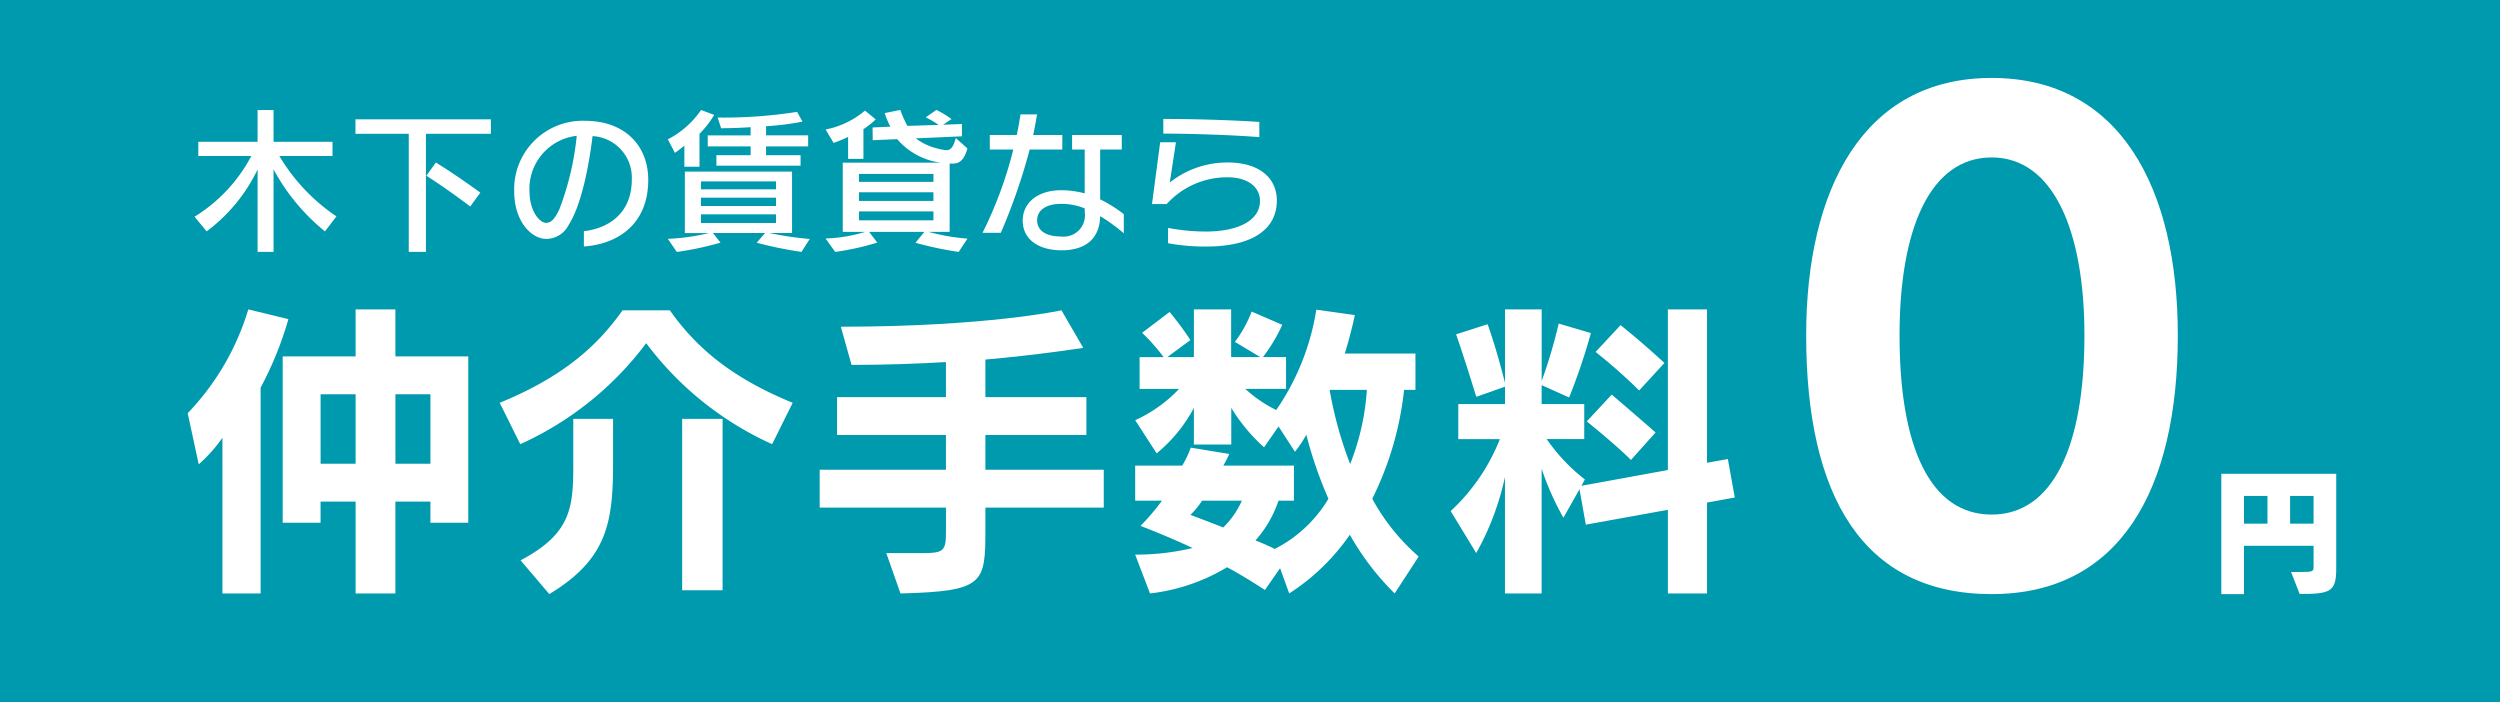 <svg id="グループ_664" data-name="グループ 664" xmlns="http://www.w3.org/2000/svg" xmlns:xlink="http://www.w3.org/1999/xlink" width="259.128" height="72.764" viewBox="0 0 259.128 72.764">
  <defs>
    <clipPath id="clip-path">
      <rect id="長方形_402" data-name="長方形 402" width="259.126" height="72.764" fill="none"/>
    </clipPath>
  </defs>
  <rect id="長方形_401" data-name="長方形 401" width="259.128" height="72.764" fill="#009aae"/>
  <g id="グループ_663" data-name="グループ 663">
    <g id="グループ_662" data-name="グループ 662" clip-path="url(#clip-path)">
      <path id="パス_18778" data-name="パス 18778" d="M23.381,18.161a21.323,21.323,0,0,1-5.327-6.424v8.548H16.4V11.737a17.352,17.352,0,0,1-5.28,6.424L9.866,16.64a16.33,16.33,0,0,0,5.883-6.291H10.256V8.877H16.4v-3.3h1.652v3.3h6.112v1.472H18.655a19.687,19.687,0,0,0,5.917,6.259Z" transform="translate(10.3 5.822)" fill="#fff"/>
      <path id="パス_18779" data-name="パス 18779" d="M25.33,7.552V19.794H23.55V7.552H18.025v-1.5H32.063v1.5Zm4.593,7.534c-1.341-1.014-3.091-2.257-4.544-3.187l.981-1.372c1.437.881,3.252,2.138,4.609,3.121Z" transform="translate(18.818 6.315)" fill="#fff"/>
      <path id="パス_18780" data-name="パス 18780" d="M33.3,19.154V17.568c2.469-.294,4.967-1.766,4.967-5.376A4.3,4.3,0,0,0,34.2,7.712c-.442,3.644-1.275,7.322-2.451,9.153a2.629,2.629,0,0,1-2.353,1.5c-1.472,0-3.319-1.733-3.319-4.936a7.1,7.1,0,0,1,7.338-7.305c4.119,0,6.555,2.567,6.555,6.112,0,4.726-3.3,6.686-6.67,6.915m-5.637-5.721c0,2.077,1.063,3.27,1.715,3.27.392,0,.818-.18,1.4-1.455a29.424,29.424,0,0,0,1.782-7.567,5.535,5.535,0,0,0-4.9,5.752" transform="translate(27.22 6.398)" fill="#fff"/>
      <path id="パス_18781" data-name="パス 18781" d="M37.149,8.045v3.416h-1.57V9.272c-.521.442-.979.75-.979.75l-.734-1.4a9.437,9.437,0,0,0,3.446-3.041l1.357.507a10.329,10.329,0,0,1-1.521,1.962M47.724,20.287a40.648,40.648,0,0,1-4.644-.948l.867-1.012H38.539l.783,1a31.627,31.627,0,0,1-4.525.965l-.93-1.357a22.37,22.37,0,0,0,4.28-.6H35.63V11.968H46.741v6.359H44.372a33.625,33.625,0,0,0,4.2.619Zm-2.649-7.307H37.3V13.8h7.779Zm0,1.686H37.3v.867h7.779Zm0,1.729H37.3v.9h7.779Zm-1.03-7.042v.914h3.579v1.081H38.9V10.267h3.548V9.353H38V8.209h4.446v-.85c-.914.065-1.815.1-3.056.114l-.36-1.112a49.047,49.047,0,0,0,8.235-.587l.558,1.012a28.421,28.421,0,0,1-3.777.476v.946h4.364V9.353Z" transform="translate(35.356 5.822)" fill="#fff"/>
      <path id="パス_18782" data-name="パス 18782" d="M55.659,20.287a34.9,34.9,0,0,1-4.48-.948l.932-1.128H46.375l.85,1.112a27.335,27.335,0,0,1-4.364.965l-1-1.39a15.794,15.794,0,0,0,4.117-.687H43.646V11.036H53.778A7.168,7.168,0,0,1,49.286,8.6l-2.535.112-.016-1.322,1.848-.082A7.9,7.9,0,0,1,47.994,5.9l1.617-.327a11.066,11.066,0,0,0,.736,1.652l3.236-.1a9.192,9.192,0,0,0-1.339-.785l1.11-.769a11.3,11.3,0,0,1,1.568.948l-.881.589L56,7.031V8.307l-4.789.213a6.044,6.044,0,0,0,2.158,1.03,5.291,5.291,0,0,0,1.012.194c.442,0,.717-.276.979-1.257l1.21,1.077c-.376,1.325-.9,1.57-1.535,1.57a1.979,1.979,0,0,1-.311-.016V18.21H52.536a21.075,21.075,0,0,0,4.037.7ZM45.788,7.571v3.072H44.2V8.37a14.658,14.658,0,0,1-1.5.621L41.866,7.6a8.949,8.949,0,0,0,4.084-1.96l1.112.916a9.637,9.637,0,0,1-1.273,1.012m7.254,4.64H45.329v.818h7.714Zm0,1.9H45.329v.9h7.714Zm0,1.979H45.329v.932h7.714Z" transform="translate(43.708 5.822)" fill="#fff"/>
      <path id="パス_18783" data-name="パス 18783" d="M54.71,9.444a60.511,60.511,0,0,1-2.99,8.628H49.825a41.792,41.792,0,0,0,3.187-8.628H50.577V7.94h2.794c.164-.734.276-1.455.392-2.14h1.715c-.131.736-.245,1.437-.407,2.14h3.021v1.5Zm7.305,6.9c-.047,2.481-1.682,3.544-3.986,3.544-2.485,0-4.039-1.194-4.039-3.072,0-1.9,1.6-3.154,3.99-3.154a9.415,9.415,0,0,1,2.434.325V9.444H59.107V7.94h5.149v1.5h-2.24V14.61a13.5,13.5,0,0,1,2.451,1.535v1.979a19.179,19.179,0,0,0-2.451-1.78m-1.6-.8a6.557,6.557,0,0,0-2.4-.472c-1.715,0-2.533.734-2.533,1.7,0,1.161,1.047,1.684,2.469,1.684a2.209,2.209,0,0,0,2.467-2.518Z" transform="translate(52.017 6.056)" fill="#fff"/>
      <path id="パス_18784" data-name="パス 18784" d="M64.056,19.255a20.542,20.542,0,0,1-3.974-.343V17.325a20.9,20.9,0,0,0,3.922.376c3.287,0,5.607-1.112,5.607-3.17,0-1.374-1.161-2.453-3.383-2.453a8.458,8.458,0,0,0-6.291,2.778H58.417l.85-6.406H60.9l-.638,4.168a9.617,9.617,0,0,1,5.981-2.075c3.416,0,5.116,1.7,5.116,3.939,0,3-2.549,4.773-7.305,4.773m-4.462-11.7V6.032c2.925,0,6.88.1,9.952.311v1.57c-3.039-.231-7.174-.362-9.952-.362" transform="translate(60.987 6.298)" fill="#fff"/>
      <path id="パス_18785" data-name="パス 18785" d="M17.075,23.8V45.133H13.117V29a15.616,15.616,0,0,1-2.455,2.749l-1.145-5.3A26.569,26.569,0,0,0,15.8,15.689L19.955,16.7a35.709,35.709,0,0,1-2.88,7.1m17.6,14V35.614H31.045v9.519H26.923V35.614H23.29v2.191H19.364V20.562h7.559V15.689h4.123v4.873H38.6V37.805ZM26.923,24.488h-3.63v7.2h3.63Zm7.755,0h-3.63v7.2h3.63Z" transform="translate(9.937 16.38)" fill="#fff"/>
      <path id="パス_18786" data-name="パス 18786" d="M53.577,29.611A33.486,33.486,0,0,1,40.524,19.141,33.508,33.508,0,0,1,27.469,29.611l-2.128-4.288c5.954-2.453,9.783-5.4,12.728-9.586h4.908c2.945,4.188,6.774,7.134,12.728,9.586ZM30.48,45.149l-2.978-3.5c5.333-2.813,5.464-5.56,5.464-10.142V26.99h4.123v4.583c0,6.118-.589,9.946-6.608,13.576M44.252,26.99H48.44V44.755H44.252Z" transform="translate(26.456 16.429)" fill="#fff"/>
      <path id="パス_18787" data-name="パス 18787" d="M58.742,36.184v2.257c0,5.627-.131,6.414-8.8,6.643L48.469,40.9h3.8c2.191,0,2.387-.262,2.387-2.224V36.184H41.566V32.258H54.652v-3.6H43.365V24.732H54.652V21.1c-2.749.164-6.216.294-9.783.294l-1.112-3.959c15.148,0,22.868-1.7,22.868-1.7l2.259,3.892s-4.81.754-10.142,1.212v3.892H69.211v3.927H58.742v3.6H71.01v3.927Z" transform="translate(43.395 16.429)" fill="#fff"/>
      <path id="パス_18788" data-name="パス 18788" d="M84.459,45.132a27.548,27.548,0,0,1-4.648-6.083,22.275,22.275,0,0,1-6.281,6.083l-.948-2.616-1.57,2.257c-1.177-.752-2.387-1.537-3.927-2.355A19.809,19.809,0,0,1,59.1,45.132l-1.537-4.025a25.074,25.074,0,0,0,5.954-.685c-2.651-1.245-5.4-2.291-5.4-2.291a23.423,23.423,0,0,0,2.226-2.618h-2.78v-3.63h4.873a9.555,9.555,0,0,0,.883-1.864l3.992.654a8.23,8.23,0,0,1-.621,1.21H74.02v3.63h-1.6a11.874,11.874,0,0,1-2.389,4.125c.752.292,1.408.589,2,.881a13.68,13.68,0,0,0,5.564-5.2A43.562,43.562,0,0,1,75.3,28.676a11.045,11.045,0,0,1-1.177,1.768l-1.7-2.618-1.5,2.158a18.087,18.087,0,0,1-3.4-4.088v3.8H63.649V25.9a15.5,15.5,0,0,1-3.859,4.711l-2.224-3.436a14.614,14.614,0,0,0,4.546-3.24h-4.09v-3.3h2.488a20.269,20.269,0,0,0-2.226-2.518l2.847-2.161a31.8,31.8,0,0,1,2.158,2.913L60.9,20.628h2.749v-4.94H67.51v4.94h3.011L67.9,19.057a12.574,12.574,0,0,0,1.735-3.142l3.174,1.376a17,17,0,0,1-2,3.338H73.2v3.3H68.984a13.268,13.268,0,0,0,3.2,2.191,25.272,25.272,0,0,0,4.155-10.4l3.99.556c-.194.981-.652,2.78-1.044,3.99h7.328V24.03H85.438a33.289,33.289,0,0,1-3.3,11.287,21.557,21.557,0,0,0,4.81,5.989ZM64.5,35.513a8.358,8.358,0,0,1-1.21,1.474c.523.2,2.259.85,3.4,1.308a8.861,8.861,0,0,0,1.932-2.782ZM77.718,24.03a40.617,40.617,0,0,0,2.128,7.69,25.33,25.33,0,0,0,1.733-7.69Z" transform="translate(60.099 16.379)" fill="#fff"/>
      <path id="パス_18789" data-name="パス 18789" d="M100.132,35.712v9.421H96.075V36.464L87.569,38l-.654-3.665-1.67,2.945a29.18,29.18,0,0,1-2.257-5.071V45.133h-3.8V33.061a28.335,28.335,0,0,1-2.978,7.884l-2.649-4.352a20.319,20.319,0,0,0,5.1-7.459H74.351V25.5h4.842V23.7L76.215,24.75c-1.275-4.155-2.093-6.477-2.093-6.477l3.27-1.047s.885,2.42,1.8,6.085V15.689h3.8v7.426a52.113,52.113,0,0,0,1.766-5.956l3.338.983a62.818,62.818,0,0,1-2.259,6.676L82.989,23.54V25.5h4.417v3.632H83.512a19.007,19.007,0,0,0,3.959,4.188l-.362.654,8.965-1.635V15.689h4.057v15.9l2.16-.392.719,3.992Zm-7.884-4.419C90.611,29.66,87.668,27.3,87.668,27.3l2.584-2.78s2.455,2.093,4.548,3.927Zm.85-7.2A55.861,55.861,0,0,0,88.583,20.1l2.586-2.78s2.191,1.733,4.546,3.924Z" transform="translate(76.803 16.38)" fill="#fff"/>
      <path id="パス_18790" data-name="パス 18790" d="M120.762,36.48l-.889-2.277h.875c1.445,0,1.459-.041,1.459-.615v-2.1h-7.215v5.01h-2.349V24.026h11.91v9.891c0,2.391-.7,2.563-3.792,2.563m-3.336-10.163h-2.432v2.876h2.432Zm4.781,0h-2.432v2.876h2.432Z" transform="translate(117.599 25.084)" fill="#fff"/>
      <path id="パス_18791" data-name="パス 18791" d="M110.819,57.453c-13.341,0-19.228-10.138-19.228-26.817,0-15.107,5.887-26.684,19.228-26.684,13.278,0,19.293,11.379,19.293,26.684,0,16.023-6.015,26.817-19.293,26.817m0-45.26c-6.41,0-9.55,7.454-9.55,18.443,0,11.51,3.14,18.574,9.55,18.574,6.345,0,9.615-7.064,9.615-18.574,0-10.792-3.2-18.443-9.615-18.443" transform="translate(95.621 4.126)" fill="#fff"/>
    </g>
  </g>
</svg>
